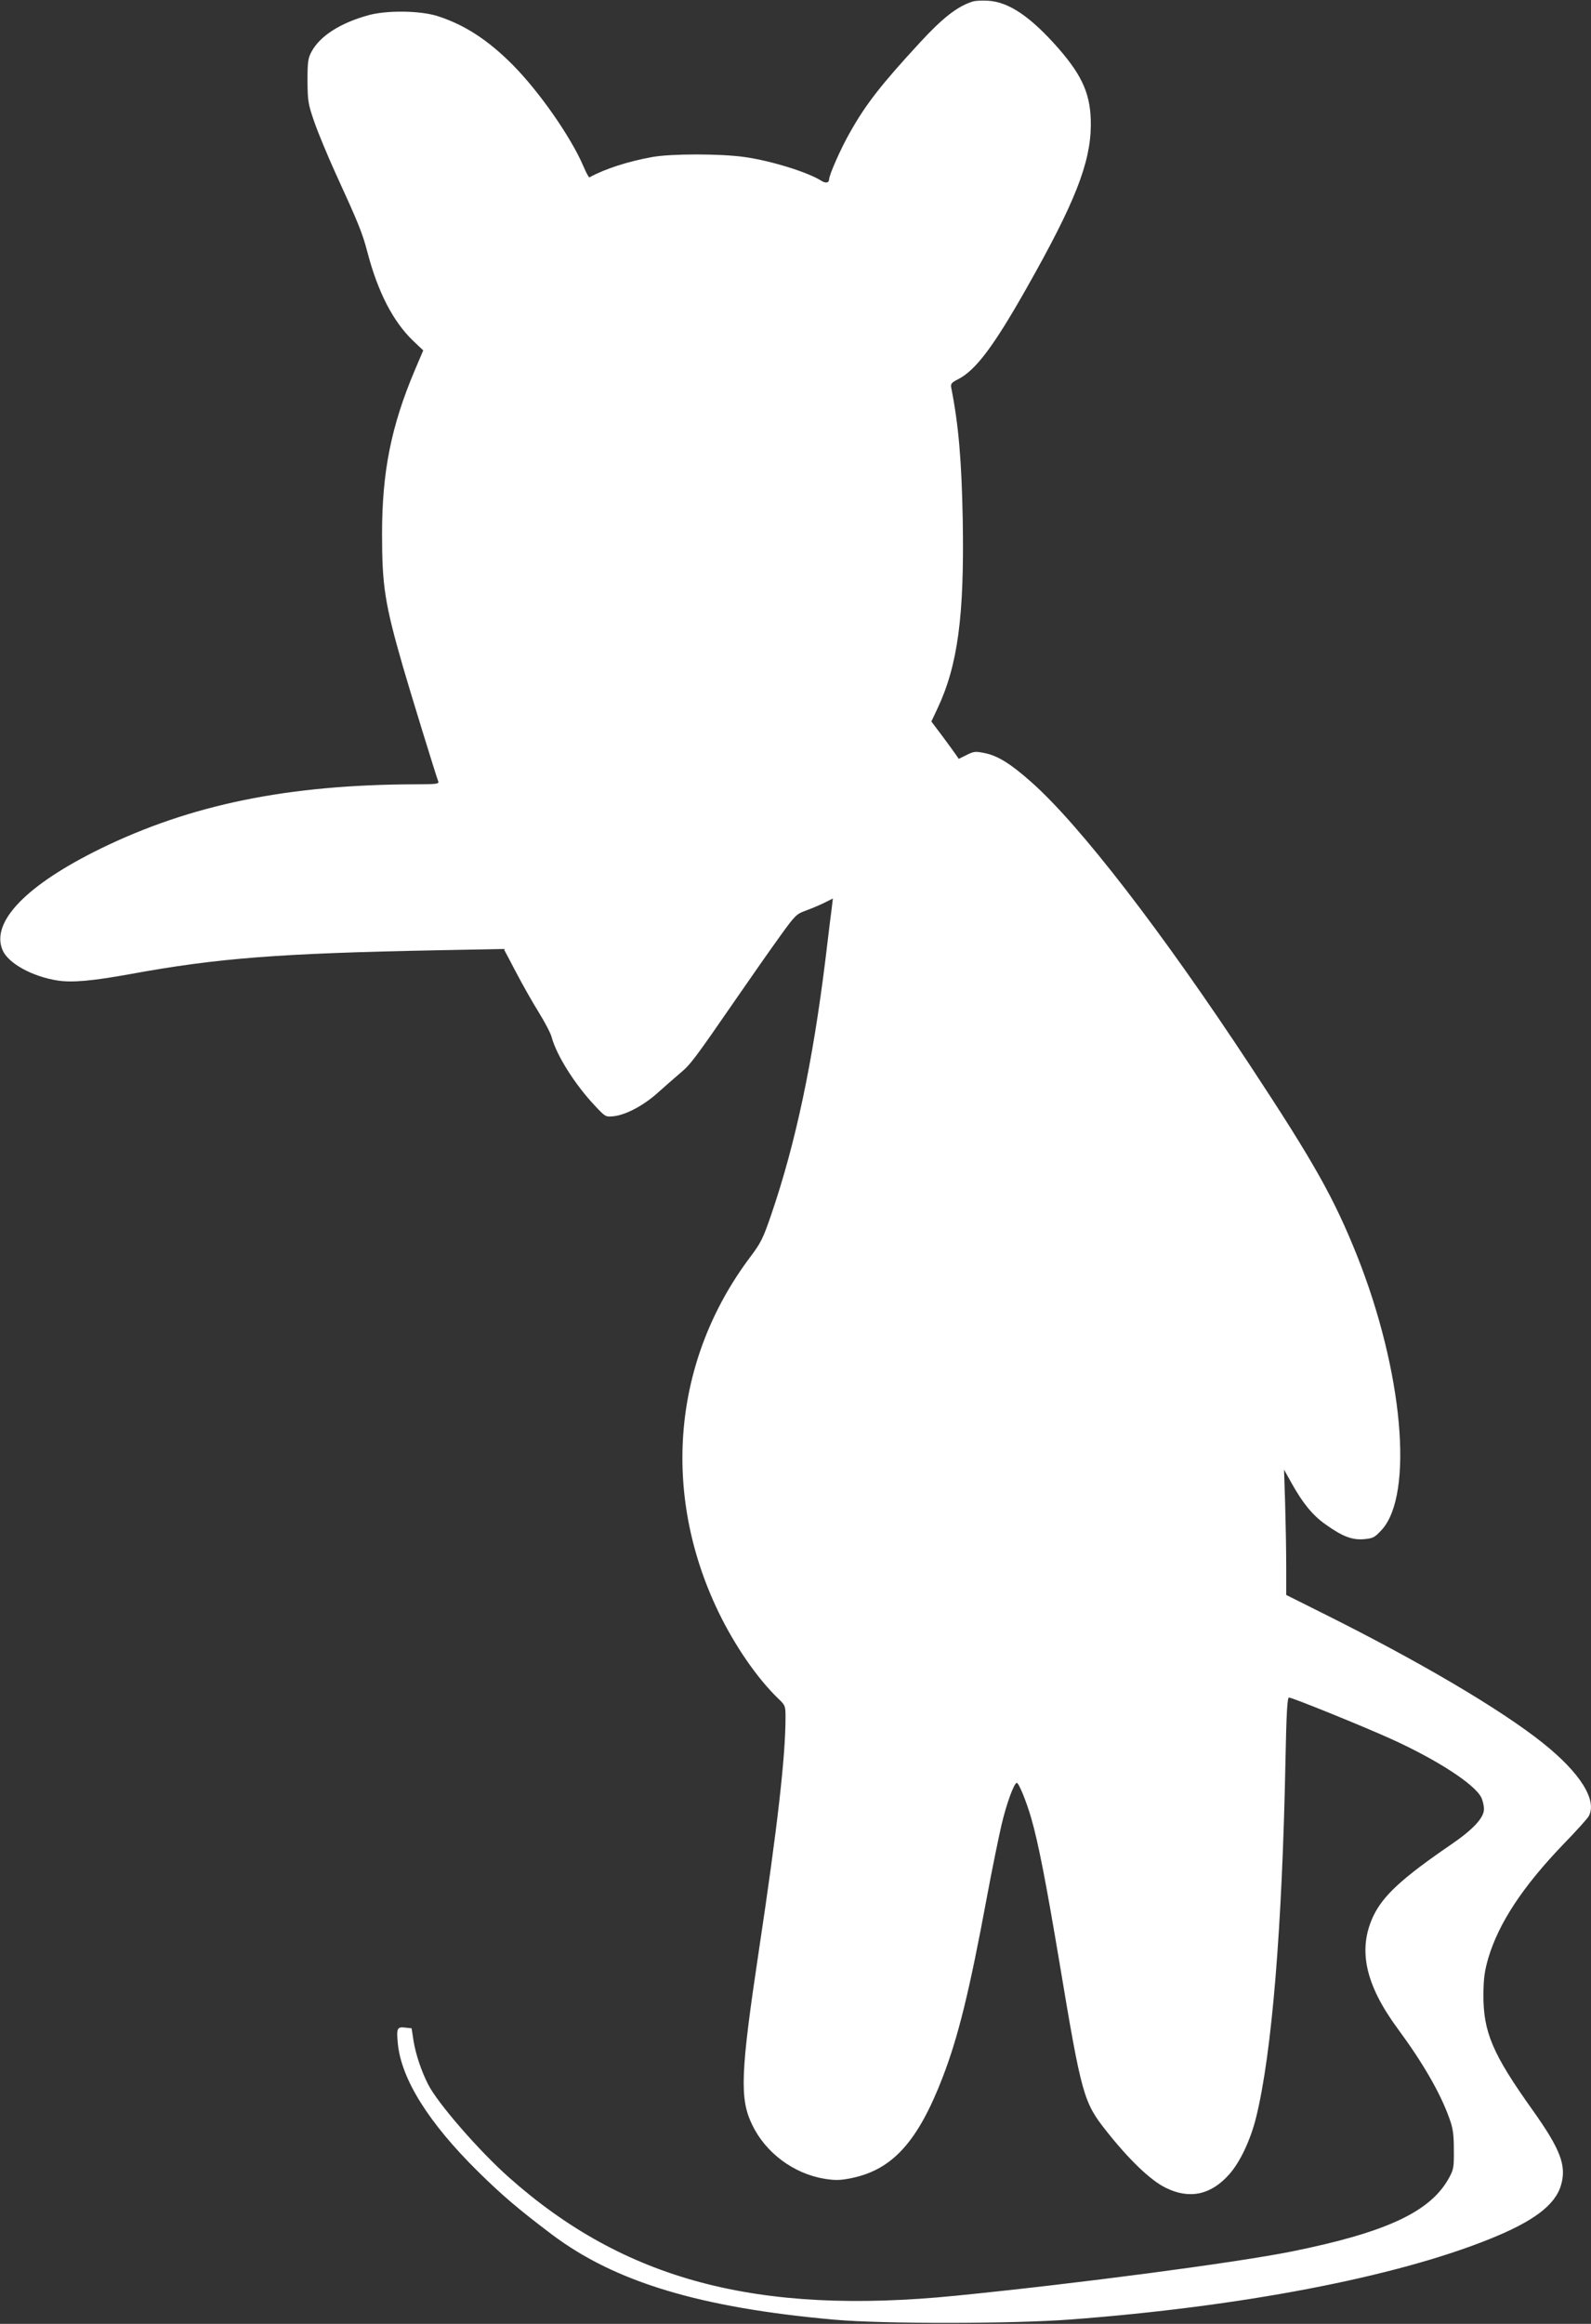 <?xml version="1.0" standalone="no"?>
<!DOCTYPE svg PUBLIC "-//W3C//DTD SVG 20010904//EN"
 "http://www.w3.org/TR/2001/REC-SVG-20010904/DTD/svg10.dtd">
<svg version="1.0" xmlns="http://www.w3.org/2000/svg"
 width="877pt" height="1280pt" viewBox="0 0 877 1280"
 preserveAspectRatio="xMidYMid meet">
<rect x="0" y="0" width="877" height="1280" fill="#333333" stroke="none"/>
<g transform="translate(0,1280) scale(0.1,-0.1)"
fill="#ffffff" stroke="none">
<path d="M5360 12791 c-84 -27 -163 -89 -287 -223 -215 -233 -299 -340 -387
-496 -51 -89 -116 -236 -116 -261 0 -18 -19 -22 -42 -7 -76 48 -276 110 -423
131 -132 19 -406 19 -510 0 -134 -24 -263 -66 -346 -112 -3 -2 -18 26 -33 61
-69 162 -246 415 -393 562 -136 136 -265 219 -413 266 -97 30 -279 32 -380 4
-155 -43 -266 -114 -313 -201 -19 -35 -22 -56 -22 -160 1 -111 3 -127 37 -225
20 -58 73 -186 118 -285 126 -275 148 -329 175 -433 58 -221 141 -382 252
-489 l56 -53 -46 -108 c-131 -309 -181 -561 -181 -902 0 -288 15 -385 116
-735 36 -125 180 -593 194 -630 5 -13 -14 -15 -127 -15 -701 -2 -1236 -111
-1734 -354 -409 -200 -607 -404 -541 -559 31 -73 163 -146 305 -168 81 -12
191 -2 401 36 481 88 817 114 1696 131 l361 7 68 -129 c37 -71 94 -171 126
-222 32 -52 64 -112 70 -135 27 -100 127 -259 237 -376 60 -64 60 -64 107 -59
67 8 165 60 243 131 38 34 92 81 120 105 58 48 79 76 304 402 89 129 201 289
249 355 82 114 90 121 140 139 30 11 76 30 102 43 l48 24 -5 -43 c-3 -24 -20
-155 -36 -293 -70 -566 -164 -1012 -299 -1406 -44 -129 -57 -155 -115 -232
-427 -567 -493 -1297 -176 -1955 90 -186 213 -365 329 -477 40 -38 41 -41 41
-105 0 -215 -45 -608 -146 -1278 -102 -679 -108 -821 -38 -965 74 -155 229
-270 400 -298 59 -9 84 -9 148 4 225 46 365 200 501 552 87 225 148 473 245
995 28 151 65 331 81 400 27 115 69 230 84 230 11 0 53 -103 79 -193 40 -139
81 -349 157 -802 121 -726 132 -764 257 -922 124 -157 245 -274 329 -314 130
-64 249 -39 350 76 59 67 116 187 147 312 87 352 144 1043 162 1971 5 251 10
342 19 342 18 0 413 -160 565 -229 251 -114 457 -247 495 -321 8 -16 15 -45
15 -65 0 -48 -61 -113 -183 -196 -266 -182 -372 -279 -426 -391 -88 -185 -46
-379 135 -624 138 -187 235 -355 284 -494 19 -52 24 -86 24 -170 1 -96 -1
-109 -26 -155 -102 -187 -343 -300 -866 -406 -309 -62 -1180 -177 -1854 -244
-1094 -109 -1827 86 -2465 654 -163 145 -391 407 -443 510 -38 75 -67 162 -80
237 l-11 72 -36 4 c-44 5 -48 -4 -40 -88 19 -196 170 -437 443 -706 134 -132
224 -208 404 -344 350 -264 819 -405 1560 -471 271 -24 982 -23 1300 1 941 71
1785 232 2308 442 245 98 365 188 397 299 31 106 -3 196 -155 410 -223 312
-274 432 -273 640 1 89 6 127 27 200 58 194 191 395 414 627 71 73 134 143
140 155 47 88 -48 239 -254 403 -233 186 -684 451 -1216 716 l-198 99 0 161
c0 88 -3 244 -6 345 l-6 184 42 -75 c61 -109 115 -176 186 -226 94 -67 146
-87 212 -82 52 5 59 9 99 52 178 197 116 876 -137 1511 -127 316 -233 506
-585 1040 -487 740 -944 1333 -1212 1569 -112 99 -182 143 -255 158 -50 10
-59 10 -99 -10 l-44 -22 -15 22 c-8 12 -42 58 -75 103 l-61 81 33 70 c113 239
149 512 140 1038 -6 327 -23 526 -63 728 -5 24 0 30 37 49 97 49 197 182 379
504 265 468 351 686 353 895 1 163 -42 267 -178 423 -154 175 -274 257 -390
263 -33 2 -71 0 -85 -5z"/>
</g>
</svg>
